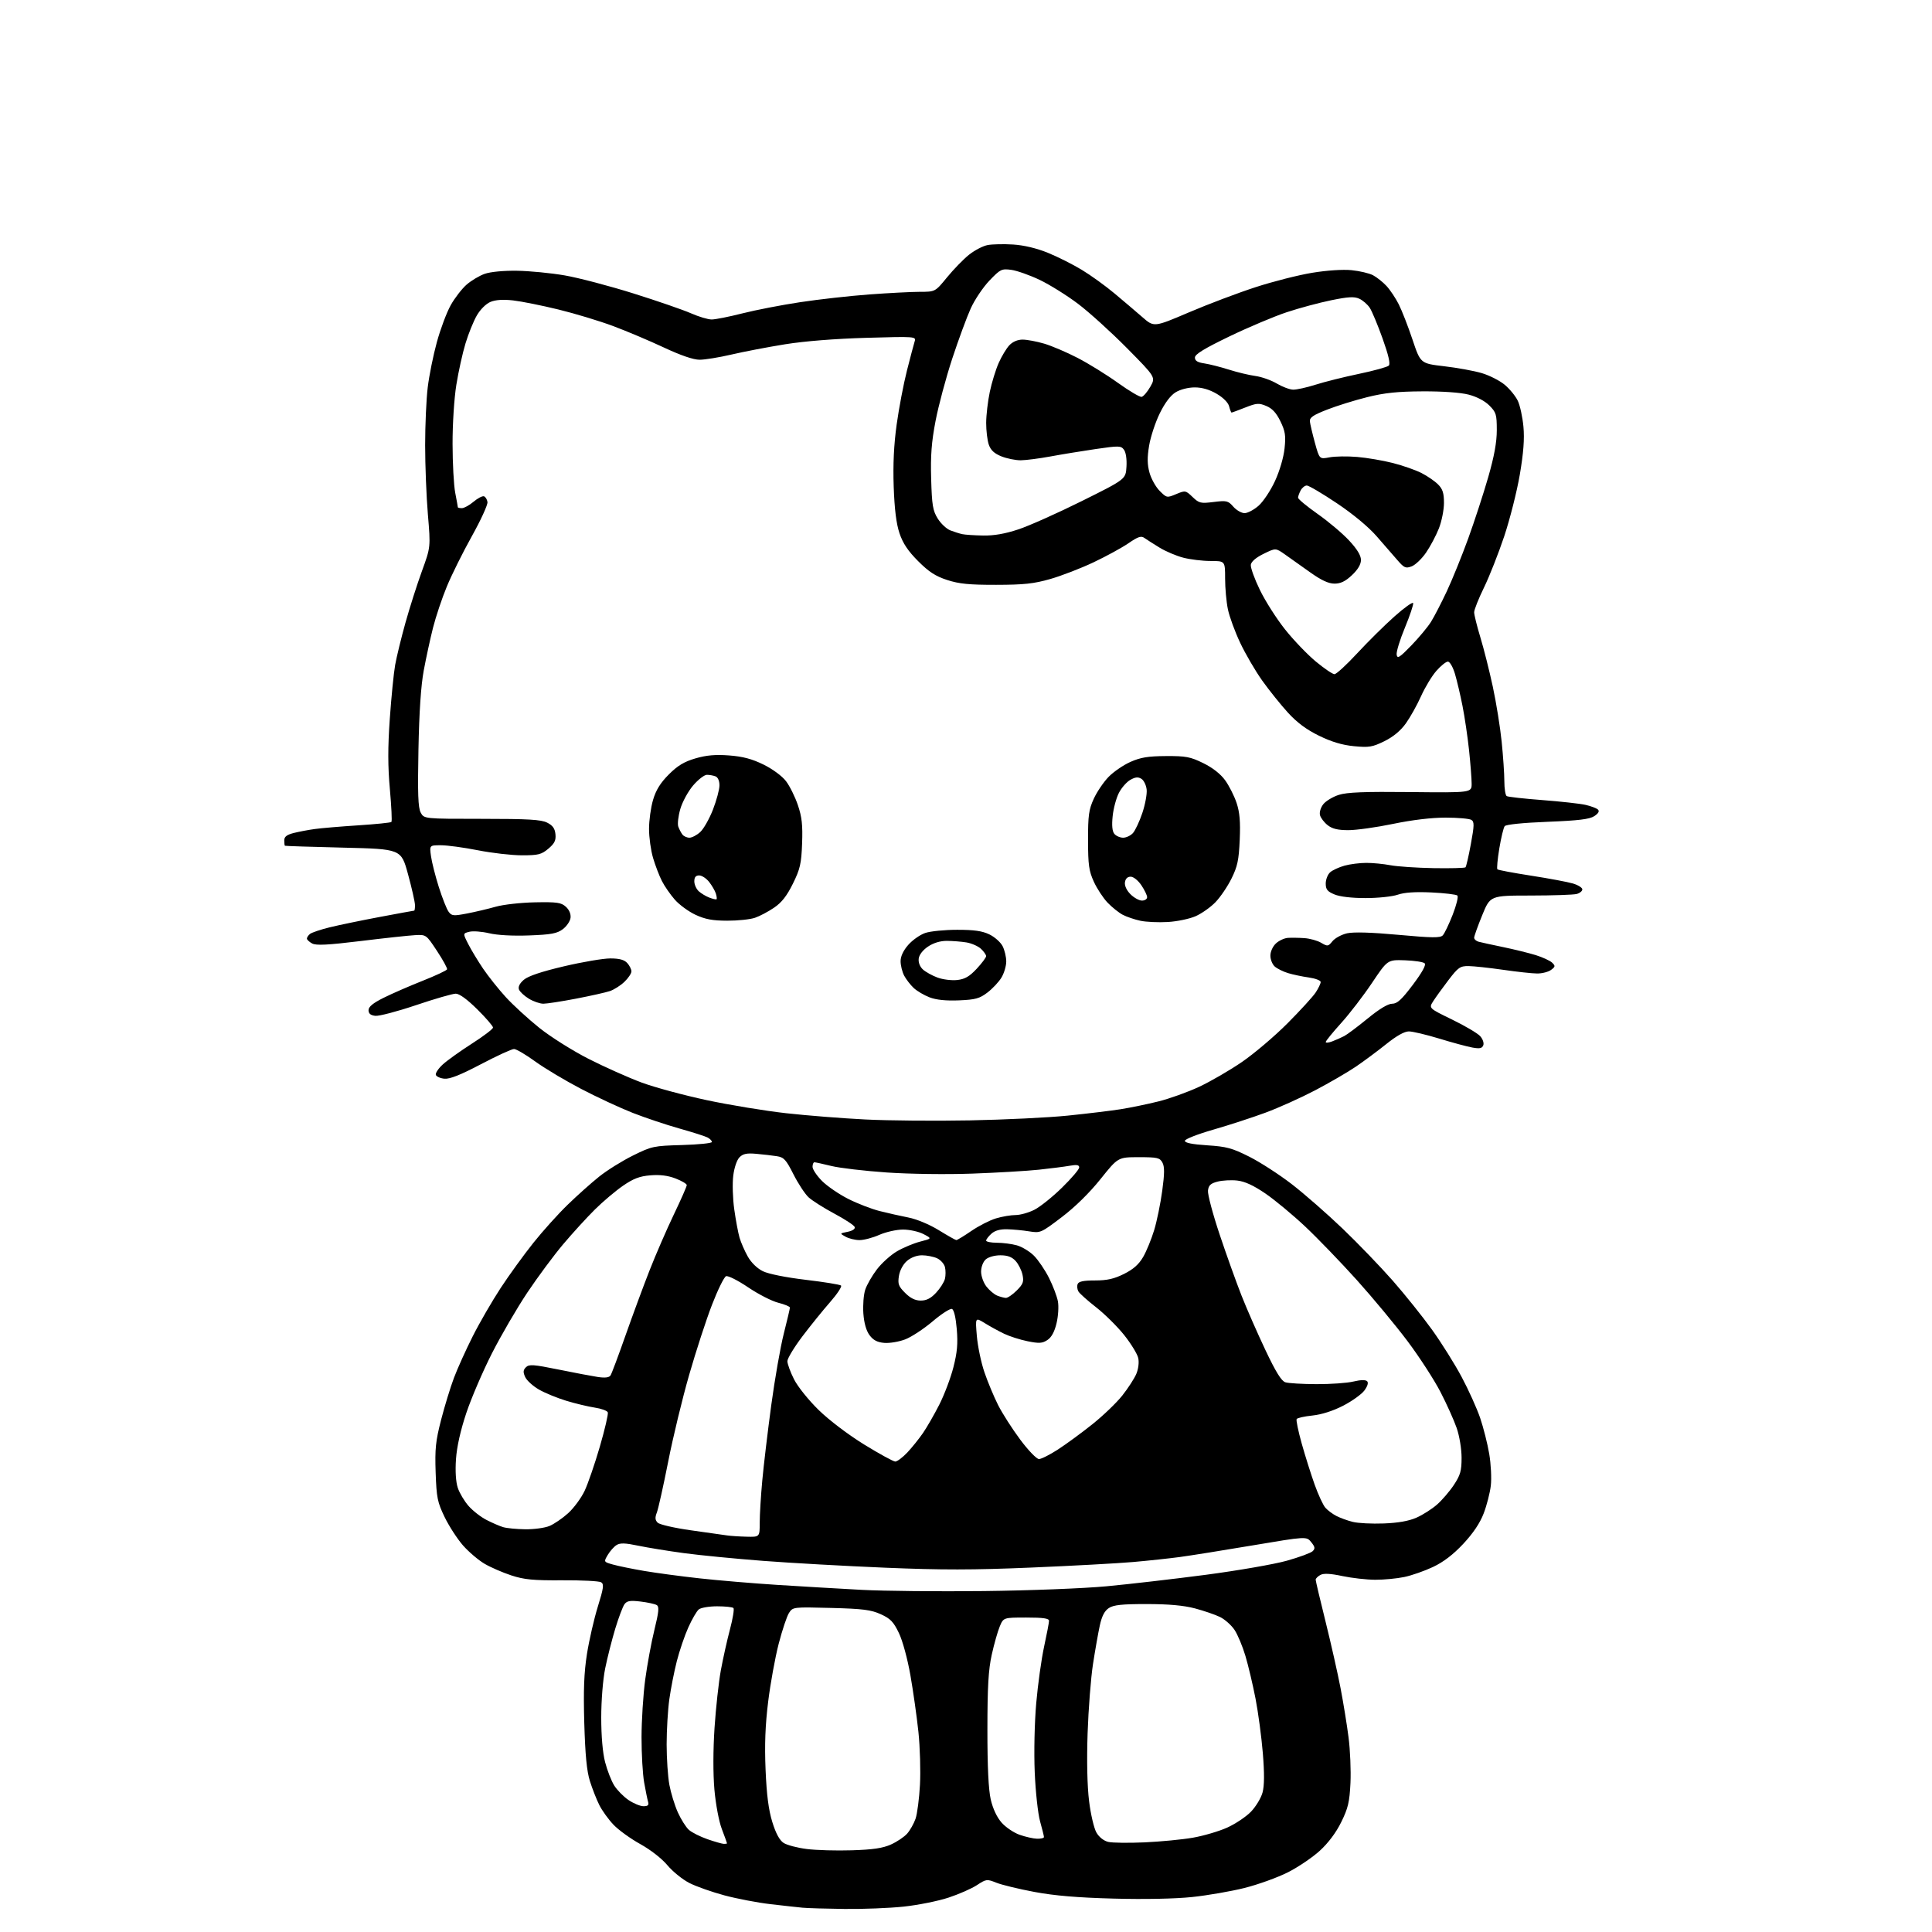 <?xml version="1.0" encoding="UTF-8" standalone="no"?>
<svg 
  version="1.1" 
  xmlns="http://www.w3.org/2000/svg" 
  xmlns:xlink="http://www.w3.org/1999/xlink" 
  xmlns:svg="http://www.w3.org/2000/svg"
  xmlns:rdf="http://www.w3.org/1999/02/22-rdf-syntax-ns#"
  xmlns:cc="http://creativecommons.org/ns#"
  xmlns:dc="http://purl.org/dc/elements/1.1/"
  viewBox="0 0 768 768"
  width="768"
  height="768"
>
<style>svg {background-color: white; }</style>"
<path stroke="none" fill="black" fill-rule="evenodd" d="M335.71,758.84C328.44,758.75 320.93,758.53 319.00,758.34C317.07,758.16 311.34,757.52 306.25,756.93C301.16,756.34 292.95,754.77 288.01,753.45C283.07,752.13 276.79,749.92 274.07,748.54C271.35,747.16 267.41,743.98 265.31,741.47C263.07,738.79 258.61,735.31 254.50,733.04C250.65,730.91 245.86,727.45 243.86,725.34C241.85,723.23 239.31,719.70 238.22,717.50C237.12,715.30 235.44,711.02 234.49,708.00C233.25,704.03 232.63,697.61 232.26,684.94C231.89,671.77 232.15,664.89 233.33,657.44C234.20,651.97 236.14,643.53 237.64,638.68C239.95,631.25 240.15,629.71 238.96,628.98C238.18,628.49 231.23,628.14 223.52,628.19C211.97,628.27 208.41,627.93 203.29,626.26C199.87,625.14 195.07,623.06 192.63,621.63C190.19,620.20 186.34,616.92 184.06,614.34C181.79,611.75 178.50,606.68 176.75,603.07C173.89,597.15 173.53,595.40 173.18,585.40C172.85,575.91 173.17,572.85 175.35,564.38C176.76,558.93 179.05,551.44 180.45,547.73C181.84,544.02 185.19,536.61 187.89,531.25C190.58,525.89 195.60,517.23 199.02,512.00C202.45,506.77 208.32,498.68 212.06,494.00C215.79,489.32 221.92,482.52 225.68,478.88C229.43,475.24 235.06,470.21 238.18,467.72C241.30,465.22 247.35,461.45 251.62,459.34C259.09,455.64 259.82,455.49 271.19,455.17C277.69,454.98 283.00,454.44 283.00,453.95C283.00,453.47 282.21,452.66 281.25,452.16C280.29,451.66 275.23,450.05 270.00,448.58C264.77,447.11 256.45,444.32 251.50,442.38C246.55,440.44 237.32,436.15 231.00,432.85C224.68,429.55 216.45,424.63 212.73,421.93C209.00,419.22 205.22,417.00 204.32,417.00C203.42,417.00 197.50,419.72 191.16,423.05C183.02,427.33 178.77,429.01 176.65,428.80C175.00,428.64 173.47,427.94 173.25,427.27C173.03,426.59 174.27,424.73 176.01,423.14C177.75,421.55 182.95,417.83 187.57,414.87C192.19,411.92 195.97,409.04 195.98,408.47C195.99,407.91 193.18,404.64 189.72,401.22C185.71,397.25 182.62,395.00 181.17,395.00C179.91,395.00 172.81,397.05 165.38,399.56C157.95,402.07 150.66,403.98 149.18,403.81C147.30,403.59 146.50,402.92 146.50,401.56C146.50,400.20 148.26,398.75 152.50,396.64C155.80,394.99 162.76,391.96 167.98,389.89C173.19,387.82 177.58,385.77 177.72,385.32C177.87,384.87 176.06,381.57 173.70,378.00C169.41,371.50 169.41,371.50 164.95,371.74C162.50,371.87 152.78,372.92 143.34,374.08C130.26,375.67 125.69,375.90 124.09,375.05C122.94,374.43 122.00,373.55 122.00,373.09C122.00,372.62 122.56,371.79 123.25,371.24C123.94,370.70 127.42,369.52 131.00,368.64C134.57,367.76 143.52,365.90 150.88,364.52C158.24,363.13 164.43,362.00 164.63,362.00C164.84,362.00 164.98,360.99 164.96,359.75C164.94,358.51 163.69,353.00 162.19,347.50C159.46,337.50 159.46,337.50 136.48,336.95C123.84,336.65 113.39,336.31 113.25,336.20C113.11,336.09 113.00,335.12 113.00,334.04C113.00,332.61 114.01,331.82 116.75,331.13C118.81,330.61 122.61,329.89 125.20,329.54C127.78,329.18 135.56,328.53 142.48,328.08C149.41,327.63 155.31,327.03 155.59,326.74C155.88,326.46 155.60,320.62 154.99,313.78C154.16,304.67 154.15,297.15 154.95,285.73C155.55,277.15 156.51,267.52 157.08,264.32C157.65,261.12 159.49,253.58 161.17,247.56C162.85,241.55 165.79,232.32 167.71,227.06C171.19,217.50 171.19,217.50 170.09,204.50C169.49,197.35 169.00,184.96 169.00,176.97C169.00,168.98 169.46,158.63 170.03,153.97C170.59,149.31 172.22,141.22 173.66,136.00C175.09,130.78 177.57,124.17 179.16,121.33C180.75,118.48 183.58,114.82 185.44,113.18C187.30,111.55 190.55,109.60 192.66,108.86C194.95,108.05 200.15,107.55 205.50,107.63C210.45,107.70 219.00,108.53 224.50,109.48C230.00,110.43 242.32,113.67 251.87,116.67C261.42,119.67 271.72,123.23 274.74,124.57C277.77,125.90 281.44,127.00 282.90,127.00C284.35,127.00 289.86,125.91 295.12,124.57C300.39,123.23 310.73,121.23 318.10,120.12C325.47,119.00 337.80,117.62 345.50,117.05C353.20,116.48 362.26,116.01 365.63,116.00C371.76,116.00 371.76,116.00 376.46,110.25C379.05,107.09 382.97,103.05 385.19,101.27C387.41,99.50 390.75,97.76 392.62,97.41C394.48,97.06 399.05,96.97 402.76,97.20C407.02,97.47 412.08,98.68 416.50,100.47C420.35,102.03 426.42,105.08 429.99,107.24C433.57,109.40 439.42,113.62 442.99,116.61C446.57,119.60 451.58,123.86 454.12,126.07C458.73,130.10 458.73,130.10 472.62,124.17C480.25,120.91 492.19,116.40 499.16,114.14C506.12,111.88 516.24,109.31 521.66,108.43C527.49,107.47 533.85,107.05 537.28,107.40C540.45,107.71 544.28,108.62 545.78,109.40C547.27,110.18 549.69,112.10 551.14,113.66C552.59,115.22 554.80,118.53 556.04,121.00C557.29,123.47 559.74,129.77 561.49,134.99C564.67,144.49 564.67,144.49 574.09,145.59C579.26,146.19 585.98,147.42 589.00,148.31C592.02,149.20 596.13,151.28 598.12,152.93C600.11,154.58 602.46,157.46 603.35,159.32C604.24,161.19 605.24,165.82 605.59,169.61C606.04,174.51 605.62,180.01 604.15,188.66C603.01,195.34 600.22,206.37 597.96,213.16C595.69,219.94 592.07,229.12 589.92,233.54C587.76,237.95 586.00,242.39 586.00,243.39C586.00,244.39 587.11,248.88 588.47,253.36C589.83,257.83 592.06,266.68 593.42,273.00C594.78,279.32 596.36,289.16 596.94,294.86C597.52,300.55 598.00,307.61 598.00,310.55C598.00,313.48 598.42,316.14 598.94,316.46C599.45,316.78 605.80,317.49 613.06,318.04C620.31,318.59 628.04,319.45 630.24,319.94C632.44,320.44 634.69,321.29 635.23,321.83C635.88,322.48 635.37,323.37 633.75,324.43C631.86,325.66 627.50,326.19 615.14,326.68C605.38,327.06 598.65,327.75 598.14,328.41C597.67,329.01 596.71,333.00 596.00,337.27C595.29,341.55 594.95,345.28 595.24,345.57C595.52,345.86 601.55,346.99 608.63,348.09C615.71,349.19 623.19,350.59 625.25,351.20C627.31,351.81 629.00,352.87 629.00,353.54C629.00,354.22 627.99,355.04 626.75,355.37C625.51,355.70 617.28,355.98 608.45,355.99C592.39,356.00 592.39,356.00 589.20,363.82C587.44,368.12 586.00,372.14 586.00,372.75C586.00,373.36 586.79,374.08 587.75,374.35C588.71,374.61 593.10,375.57 597.50,376.48C601.90,377.39 607.75,378.83 610.50,379.68C613.25,380.54 616.17,381.89 617.00,382.68C618.33,383.96 618.28,384.29 616.56,385.56C615.49,386.35 613.02,386.99 611.06,386.98C609.10,386.97 603.00,386.31 597.50,385.51C592.00,384.72 585.83,384.05 583.78,384.03C580.43,384.00 579.64,384.55 575.78,389.61C573.43,392.69 570.70,396.47 569.72,398.00C567.95,400.78 567.95,400.78 577.23,405.29C582.34,407.78 587.36,410.74 588.38,411.87C589.42,413.01 589.97,414.63 589.63,415.51C589.16,416.75 588.21,416.95 585.26,416.41C583.19,416.03 577.28,414.44 572.13,412.86C566.97,411.29 561.53,410.00 560.04,410.00C558.28,410.00 555.12,411.77 551.04,415.05C547.57,417.83 542.12,421.88 538.92,424.05C535.72,426.22 528.47,430.43 522.80,433.41C517.14,436.38 508.23,440.39 503.00,442.32C497.77,444.25 488.44,447.29 482.25,449.07C475.96,450.88 471.00,452.83 471.00,453.50C471.00,454.30 473.96,454.90 479.88,455.28C487.60,455.78 489.78,456.37 496.64,459.82C500.97,462.00 508.59,466.93 513.56,470.77C518.53,474.61 527.59,482.54 533.70,488.39C539.80,494.23 548.78,503.56 553.65,509.10C558.52,514.65 565.54,523.42 569.26,528.59C572.98,533.76 578.27,542.20 581.02,547.35C583.77,552.49 587.08,559.83 588.39,563.67C589.69,567.50 591.32,573.95 592.00,577.99C592.68,582.03 592.96,587.69 592.62,590.57C592.28,593.45 591.01,598.41 589.79,601.59C588.32,605.45 585.60,609.49 581.67,613.70C577.65,617.99 573.79,620.94 569.63,622.90C566.26,624.49 561.12,626.29 558.20,626.89C555.29,627.50 550.11,627.99 546.70,627.98C543.29,627.97 537.41,627.31 533.63,626.51C528.84,625.49 526.20,625.36 524.88,626.06C523.85,626.62 523.00,627.47 523.00,627.95C523.00,628.43 524.77,635.95 526.94,644.66C529.10,653.37 531.78,665.23 532.88,671.00C533.99,676.77 535.43,685.61 536.07,690.64C536.72,695.67 537.06,703.83 536.83,708.77C536.46,716.35 535.89,718.77 533.17,724.30C531.12,728.48 528.03,732.60 524.63,735.71C521.71,738.38 515.98,742.25 511.91,744.30C507.83,746.35 500.11,749.14 494.74,750.49C489.38,751.83 479.99,753.46 473.88,754.10C467.08,754.81 454.94,755.06 442.63,754.72C428.37,754.34 419.22,753.57 411.23,752.08C405.03,750.92 398.21,749.27 396.07,748.41C392.31,746.91 392.05,746.94 388.34,749.37C386.23,750.75 381.12,753.00 377.00,754.35C372.88,755.71 364.87,757.31 359.21,757.91C353.55,758.51 342.98,758.93 335.71,758.84zM338.66,735.52C347.00,735.26 350.92,734.68 354.16,733.22C356.55,732.15 359.45,730.20 360.61,728.89C361.77,727.57 363.27,724.92 363.94,723.00C364.61,721.08 365.40,715.00 365.70,709.50C366.00,704.00 365.72,694.55 365.09,688.50C364.45,682.45 363.02,672.33 361.91,666.00C360.76,659.41 358.80,652.21 357.32,649.14C355.18,644.69 353.95,643.41 350.12,641.68C346.25,639.92 343.04,639.51 330.34,639.18C315.32,638.79 315.17,638.81 313.65,641.15C312.80,642.44 310.96,647.96 309.54,653.42C308.13,658.88 306.24,669.23 305.36,676.42C304.20,685.76 303.91,693.50 304.33,703.52C304.75,713.52 305.52,719.46 307.00,724.27C308.40,728.80 309.87,731.52 311.48,732.58C312.80,733.45 316.95,734.54 320.69,735.01C324.44,735.49 332.52,735.72 338.66,735.52zM287.75,732.97C288.44,732.99 289.00,732.89 289.00,732.75C289.00,732.61 288.08,730.07 286.95,727.10C285.78,724.04 284.51,717.25 283.99,711.40C283.44,705.11 283.46,695.54 284.04,686.80C284.56,678.94 285.69,668.67 286.54,664.00C287.40,659.33 289.03,651.99 290.17,647.71C291.31,643.42 291.93,639.60 291.56,639.22C291.18,638.84 288.26,638.53 285.07,638.53C281.88,638.53 278.59,639.09 277.76,639.78C276.94,640.47 275.07,643.69 273.61,646.94C272.15,650.18 270.10,656.21 269.05,660.32C268.00,664.43 266.66,671.24 266.07,675.47C265.48,679.69 265.00,687.75 265.00,693.39C265.00,699.02 265.49,706.26 266.08,709.46C266.67,712.67 268.18,717.59 269.43,720.40C270.69,723.20 272.68,726.36 273.85,727.40C275.03,728.45 278.36,730.12 281.25,731.12C284.14,732.12 287.06,732.95 287.75,732.97zM455.00,732.37C461.32,732.08 469.95,731.25 474.16,730.52C478.37,729.79 484.50,727.99 487.79,726.52C491.07,725.04 495.34,722.19 497.29,720.17C499.23,718.15 501.30,714.72 501.88,712.55C502.61,709.85 502.65,704.93 502.00,696.95C501.47,690.54 500.17,680.78 499.10,675.27C498.03,669.75 496.22,662.10 495.08,658.27C493.94,654.44 491.99,649.77 490.74,647.90C489.49,646.03 486.90,643.73 484.99,642.79C483.07,641.85 478.57,640.31 475.00,639.36C470.51,638.18 464.59,637.64 455.86,637.64C445.97,637.63 442.69,637.98 440.79,639.22C439.08,640.34 438.01,642.40 437.19,646.15C436.55,649.09 435.33,656.00 434.48,661.50C433.63,667.00 432.67,679.38 432.34,689.00C431.97,700.02 432.19,710.01 432.93,715.99C433.57,721.22 434.89,726.84 435.86,728.49C436.91,730.30 438.79,731.78 440.56,732.19C442.18,732.57 448.68,732.65 455.00,732.37zM412.25,730.92C413.76,730.96 414.99,730.66 414.99,730.25C414.98,729.84 414.29,727.02 413.44,724.00C412.60,720.98 411.64,712.20 411.32,704.50C410.98,696.50 411.24,684.72 411.92,677.00C412.57,669.58 413.98,659.47 415.05,654.55C416.12,649.62 417.00,645.01 417.00,644.30C417.00,643.33 414.70,643.00 407.95,643.00C398.90,643.00 398.90,643.00 397.42,646.54C396.60,648.49 395.17,653.55 394.23,657.79C392.91,663.75 392.52,670.48 392.51,687.50C392.50,702.31 392.94,711.40 393.83,715.31C394.67,718.95 396.27,722.38 398.13,724.49C399.75,726.35 402.98,728.53 405.29,729.35C407.61,730.17 410.74,730.88 412.25,730.92zM255.80,718.00C257.55,718.00 258.01,717.56 257.62,716.25C257.34,715.29 256.64,711.83 256.06,708.57C255.48,705.30 255.01,697.20 255.02,690.57C255.03,683.93 255.68,673.66 256.47,667.75C257.26,661.84 258.90,652.91 260.13,647.92C261.90,640.70 262.09,638.68 261.07,638.05C260.37,637.61 257.48,636.98 254.65,636.64C250.50,636.14 249.26,636.34 248.25,637.69C247.57,638.62 245.91,643.00 244.57,647.44C243.23,651.87 241.43,658.97 240.57,663.21C239.67,667.64 239.00,675.94 239.00,682.75C239.00,690.17 239.57,696.78 240.54,700.48C241.38,703.73 243.00,707.89 244.14,709.73C245.28,711.56 247.84,714.18 249.83,715.53C251.83,716.89 254.52,718.00 255.80,718.00zM391.00,632.47C409.16,632.27 430.73,631.43 439.88,630.57C448.89,629.73 466.67,627.67 479.38,626.00C492.10,624.32 506.55,621.81 511.50,620.42C516.45,619.03 521.08,617.32 521.80,616.62C522.86,615.57 522.75,614.92 521.22,613.02C519.35,610.71 519.35,610.71 497.92,614.32C486.14,616.31 473.12,618.38 469.00,618.94C464.88,619.49 456.55,620.39 450.50,620.92C444.45,621.45 426.21,622.45 409.97,623.13C386.82,624.11 374.29,624.12 351.97,623.19C336.31,622.54 314.50,621.32 303.50,620.48C292.50,619.64 278.32,618.26 272.00,617.41C265.68,616.56 257.45,615.22 253.72,614.44C248.52,613.35 246.52,613.28 245.09,614.18C244.07,614.81 242.49,616.59 241.59,618.11C239.95,620.89 239.95,620.89 243.73,621.95C245.80,622.53 251.32,623.66 256.00,624.46C260.68,625.26 270.57,626.59 278.00,627.41C285.43,628.23 299.38,629.41 309.00,630.02C318.62,630.63 333.70,631.52 342.50,631.99C351.30,632.46 373.12,632.68 391.00,632.47zM296.75,610.86C302.00,611.00 302.00,611.00 302.00,605.25C302.00,602.09 302.46,594.55 303.02,588.50C303.57,582.45 305.18,569.00 306.58,558.61C307.99,548.21 310.23,535.40 311.57,530.13C312.91,524.86 314.00,520.20 314.00,519.79C314.00,519.37 311.92,518.50 309.37,517.86C306.82,517.22 301.43,514.46 297.39,511.73C293.35,509.00 289.40,507.01 288.62,507.31C287.84,507.61 285.33,512.71 283.04,518.65C280.74,524.58 276.66,537.10 273.97,546.47C271.27,555.83 267.51,571.38 265.62,581.00C263.72,590.62 261.69,599.72 261.12,601.22C260.32,603.28 260.40,604.26 261.44,605.29C262.19,606.04 268.10,607.40 274.65,608.32C281.17,609.23 287.62,610.15 289.00,610.35C290.38,610.56 293.86,610.79 296.75,610.86zM208.78,607.91C212.24,607.96 216.58,607.37 218.42,606.60C220.27,605.83 223.62,603.54 225.86,601.51C228.10,599.48 231.04,595.49 232.39,592.65C233.73,589.80 236.46,581.88 238.45,575.04C240.44,568.20 241.86,562.07 241.61,561.43C241.36,560.78 239.02,559.93 236.40,559.54C233.78,559.14 228.68,557.92 225.07,556.82C221.46,555.72 216.56,553.71 214.19,552.34C211.83,550.97 209.38,548.74 208.77,547.39C207.88,545.45 207.95,544.62 209.07,543.50C210.31,542.26 212.04,542.39 222.00,544.41C228.32,545.70 235.39,547.03 237.69,547.38C240.54,547.80 242.14,547.60 242.69,546.76C243.14,546.07 245.80,538.98 248.60,531.00C251.41,523.03 255.73,511.32 258.21,505.00C260.69,498.68 265.03,488.68 267.86,482.78C270.69,476.88 273.00,471.63 273.00,471.11C273.00,470.59 270.99,469.40 268.53,468.46C265.48,467.29 262.29,466.89 258.53,467.21C254.26,467.56 251.80,468.50 247.67,471.34C244.74,473.36 239.72,477.59 236.53,480.75C233.33,483.91 227.65,490.13 223.91,494.56C220.16,499.00 213.73,507.67 209.62,513.82C205.51,519.98 199.18,530.84 195.56,537.96C191.94,545.08 187.36,555.74 185.38,561.65C183.06,568.60 181.60,575.10 181.26,580.04C180.93,584.82 181.20,589.07 181.97,591.42C182.65,593.48 184.58,596.73 186.26,598.64C187.94,600.55 191.15,603.06 193.41,604.21C195.66,605.36 198.62,606.65 200.00,607.06C201.38,607.48 205.33,607.87 208.78,607.91zM550.05,605.60C555.81,605.38 560.06,604.63 563.10,603.28C565.57,602.19 569.24,599.85 571.24,598.09C573.24,596.34 576.26,592.82 577.94,590.28C580.52,586.38 581.00,584.70 581.00,579.49C581.00,575.99 580.16,570.88 579.07,567.70C578.00,564.61 575.09,558.12 572.59,553.29C570.09,548.46 564.20,539.37 559.50,533.11C554.80,526.85 545.74,515.93 539.38,508.86C533.01,501.79 523.77,492.21 518.84,487.57C513.91,482.93 506.80,477.03 503.03,474.45C498.30,471.22 494.85,469.63 491.84,469.29C489.45,469.02 485.93,469.21 484.00,469.71C481.24,470.42 480.43,471.18 480.19,473.28C480.01,474.74 482.10,482.59 484.82,490.72C487.54,498.85 491.46,509.77 493.52,515.00C495.58,520.23 499.85,529.96 503.01,536.64C507.16,545.40 509.37,548.98 510.95,549.48C512.16,549.87 517.72,550.20 523.32,550.22C528.92,550.24 535.52,549.78 538.00,549.18C540.83,548.50 542.85,548.45 543.45,549.05C544.04,549.64 543.64,551.01 542.36,552.75C541.24,554.26 537.44,556.98 533.91,558.80C529.88,560.87 525.36,562.31 521.72,562.69C518.54,563.02 515.72,563.65 515.44,564.09C515.17,564.54 516.08,568.94 517.46,573.87C518.85,578.81 521.16,586.14 522.60,590.17C524.04,594.20 525.96,598.33 526.86,599.35C527.76,600.37 529.72,601.84 531.22,602.61C532.71,603.38 535.64,604.45 537.72,604.97C539.80,605.50 545.35,605.78 550.05,605.60zM355.88,580.99C356.64,580.99 358.78,579.39 360.64,577.43C362.49,575.46 365.30,571.97 366.88,569.68C368.46,567.38 371.39,562.29 373.39,558.36C375.39,554.43 377.91,547.75 378.99,543.52C380.51,537.58 380.82,534.13 380.33,528.33C379.93,523.65 379.21,520.63 378.41,520.33C377.71,520.06 374.25,522.29 370.72,525.28C367.19,528.27 362.29,531.49 359.82,532.43C357.36,533.37 353.62,534.00 351.52,533.82C348.74,533.59 347.14,532.75 345.66,530.76C344.34,528.98 343.48,525.96 343.20,522.12C342.97,518.87 343.30,514.62 343.94,512.68C344.58,510.74 346.67,507.10 348.58,504.60C350.49,502.10 354.07,498.87 356.55,497.42C359.03,495.97 363.18,494.23 365.78,493.56C370.50,492.34 370.50,492.34 367.08,490.56C365.19,489.57 361.55,488.77 358.98,488.77C356.40,488.77 352.17,489.72 349.53,490.88C346.90,492.05 343.34,492.98 341.62,492.96C339.91,492.95 337.43,492.34 336.13,491.61C333.76,490.30 333.76,490.30 336.96,489.66C338.89,489.27 340.01,488.52 339.76,487.77C339.53,487.08 335.89,484.69 331.67,482.44C327.46,480.19 322.84,477.26 321.40,475.93C319.97,474.59 317.27,470.48 315.41,466.80C312.44,460.93 311.62,460.03 308.76,459.60C306.97,459.32 303.31,458.90 300.64,458.66C296.88,458.32 295.37,458.63 293.97,460.03C292.92,461.08 291.88,464.14 291.48,467.35C291.10,470.39 291.27,476.38 291.87,480.68C292.47,484.98 293.42,490.07 293.98,492.00C294.55,493.93 296.02,497.30 297.26,499.50C298.63,501.92 300.99,504.22 303.26,505.33C305.49,506.42 312.38,507.80 320.25,508.74C327.54,509.60 333.87,510.63 334.32,511.02C334.77,511.41 332.81,514.38 329.97,517.62C327.13,520.85 322.15,527.02 318.90,531.31C315.66,535.61 313.00,540.01 313.00,541.09C313.00,542.18 314.18,545.41 315.63,548.28C317.11,551.21 321.42,556.58 325.43,560.50C329.62,564.58 337.17,570.31 343.55,574.24C349.57,577.94 355.12,580.98 355.88,580.99zM413.01,580.00C413.93,580.00 417.35,578.27 420.59,576.17C423.84,574.06 429.97,569.57 434.21,566.18C438.46,562.80 443.81,557.66 446.11,554.77C448.41,551.87 450.92,547.99 451.70,546.15C452.53,544.17 452.85,541.58 452.47,539.85C452.11,538.23 449.59,534.12 446.87,530.70C444.14,527.29 439.12,522.32 435.71,519.66C432.29,516.99 429.12,514.15 428.67,513.35C428.21,512.54 428.08,511.23 428.38,510.44C428.79,509.40 430.68,509.00 435.27,509.00C440.09,509.00 442.86,508.38 446.82,506.40C450.53,504.55 452.72,502.61 454.43,499.65C455.75,497.37 457.71,492.57 458.80,489.00C459.88,485.43 461.32,478.41 462.00,473.41C462.94,466.50 462.96,463.80 462.09,462.16C461.04,460.22 460.11,460.00 452.69,460.00C444.44,460.00 444.44,460.00 437.47,468.71C433.11,474.16 427.35,479.82 422.08,483.82C413.80,490.11 413.58,490.21 409.08,489.48C406.56,489.07 402.62,488.70 400.33,488.65C397.54,488.58 395.47,489.17 394.08,490.43C392.94,491.46 392.00,492.69 392.00,493.15C392.00,493.62 393.91,494.00 396.25,494.01C398.59,494.01 402.17,494.47 404.21,495.04C406.25,495.61 409.31,497.46 411.01,499.16C412.71,500.86 415.39,504.81 416.97,507.94C418.55,511.07 420.15,515.27 420.53,517.28C420.91,519.32 420.67,523.20 419.99,526.02C419.18,529.42 417.98,531.62 416.36,532.68C414.34,534.01 413.07,534.09 408.51,533.17C405.52,532.57 401.29,531.22 399.10,530.16C396.92,529.11 393.46,527.21 391.41,525.94C387.68,523.64 387.68,523.64 388.31,531.07C388.66,535.16 390.01,541.65 391.33,545.50C392.64,549.35 395.09,555.22 396.77,558.55C398.45,561.88 402.42,568.07 405.58,572.30C408.76,576.57 412.08,580.00 413.01,580.00zM366.02,517.00C368.29,517.00 370.03,516.11 372.11,513.88C373.71,512.17 375.29,509.69 375.62,508.38C375.95,507.07 375.95,504.95 375.63,503.67C375.31,502.39 373.89,500.82 372.48,500.17C371.06,499.53 368.38,499.00 366.51,499.00C364.42,499.00 362.11,499.87 360.52,501.25C358.98,502.59 357.69,504.99 357.34,507.20C356.83,510.40 357.17,511.32 359.80,513.95C361.92,516.07 363.82,517.00 366.02,517.00zM399.83,515.94C400.56,515.97 402.50,514.65 404.16,513.00C406.71,510.45 407.05,509.51 406.47,506.75C406.09,504.96 404.85,502.49 403.72,501.25C402.24,499.64 400.52,499.00 397.65,499.00C395.34,499.00 392.89,499.70 391.83,500.65C390.78,501.60 390.00,503.68 390.00,505.52C390.00,507.29 390.96,509.95 392.14,511.45C393.31,512.94 395.23,514.55 396.39,515.02C397.55,515.49 399.10,515.90 399.83,515.94zM380.14,492.95C380.49,492.98 383.17,491.35 386.10,489.34C389.03,487.33 393.42,485.08 395.87,484.34C398.32,483.60 401.84,483.00 403.70,483.00C405.56,483.00 408.94,482.05 411.21,480.89C413.49,479.73 418.42,475.78 422.17,472.10C425.93,468.43 429.00,464.82 429.00,464.08C429.00,463.08 428.05,462.91 425.25,463.40C423.19,463.77 417.68,464.47 413.00,464.97C408.32,465.47 396.40,466.17 386.50,466.53C376.13,466.90 361.72,466.71 352.50,466.08C343.70,465.47 333.80,464.31 330.50,463.50C327.20,462.69 324.16,462.02 323.75,462.02C323.34,462.01 323.00,462.83 323.00,463.83C323.00,464.84 324.69,467.36 326.75,469.44C328.81,471.51 333.50,474.72 337.18,476.58C340.85,478.43 346.47,480.61 349.68,481.41C352.88,482.22 358.04,483.38 361.15,483.99C364.41,484.63 369.49,486.75 373.15,489.00C376.64,491.15 379.79,492.93 380.14,492.95zM385.50,445.37C399.25,445.11 416.80,444.26 424.50,443.47C432.20,442.68 441.65,441.54 445.50,440.93C449.35,440.32 456.10,438.93 460.50,437.83C464.90,436.74 472.19,434.12 476.70,432.01C481.22,429.90 488.87,425.46 493.70,422.15C498.54,418.83 506.68,411.93 511.78,406.81C516.88,401.69 521.94,396.15 523.02,394.50C524.10,392.85 524.99,390.99 524.99,390.36C525.00,389.74 522.86,388.93 520.25,388.56C517.64,388.19 513.92,387.41 512.00,386.82C510.07,386.23 507.71,385.06 506.75,384.22C505.79,383.38 505.00,381.43 505.00,379.88C505.00,378.29 505.94,376.20 507.19,375.04C508.39,373.92 510.53,372.92 511.94,372.82C513.35,372.73 516.30,372.77 518.50,372.92C520.70,373.07 523.71,373.90 525.19,374.78C527.74,376.28 527.98,376.25 529.69,374.13C530.69,372.91 533.29,371.50 535.48,371.00C538.09,370.42 545.10,370.62 555.89,371.61C569.40,372.84 572.54,372.88 573.54,371.80C574.21,371.09 575.98,367.41 577.46,363.63C578.94,359.85 579.79,356.41 579.33,355.99C578.87,355.56 574.23,355.01 569.00,354.76C562.57,354.46 558.25,354.75 555.62,355.66C553.49,356.40 547.74,357.00 542.84,357.00C537.33,357.00 532.62,356.45 530.47,355.55C527.64,354.37 527.00,353.57 527.00,351.21C527.00,349.61 527.79,347.61 528.75,346.75C529.71,345.90 532.30,344.71 534.50,344.10C536.70,343.50 540.58,343.01 543.11,343.01C545.65,343.00 549.97,343.42 552.70,343.94C555.44,344.46 563.16,344.98 569.85,345.10C576.55,345.21 582.27,345.07 582.56,344.77C582.85,344.48 583.81,340.32 584.69,335.52C586.06,328.09 586.09,326.67 584.90,325.92C584.13,325.43 579.53,325.02 574.69,325.02C569.11,325.01 561.44,325.92 553.81,327.50C547.17,328.88 539.16,330.00 536.00,330.00C531.81,330.00 529.60,329.47 527.76,328.02C526.38,326.94 525.01,325.14 524.72,324.04C524.42,322.89 524.99,321.01 526.03,319.69C527.04,318.41 529.81,316.74 532.18,315.98C535.47,314.93 542.30,314.66 560.75,314.86C585.00,315.12 585.00,315.12 585.00,311.52C585.00,309.54 584.53,303.55 583.97,298.21C583.40,292.87 582.23,284.95 581.37,280.62C580.52,276.29 579.16,270.55 578.37,267.87C577.56,265.15 576.32,263.00 575.56,263.00C574.82,263.00 572.76,264.65 570.99,266.67C569.21,268.69 566.47,273.22 564.89,276.74C563.31,280.27 560.58,285.15 558.83,287.59C556.73,290.51 553.81,292.92 550.29,294.65C545.52,296.98 544.19,297.20 538.21,296.62C533.55,296.17 529.31,294.90 524.34,292.47C519.34,290.03 515.61,287.26 511.96,283.27C509.09,280.12 504.49,274.39 501.74,270.53C498.99,266.66 495.05,259.90 492.98,255.50C490.90,251.10 488.71,245.12 488.11,242.20C487.50,239.29 487.00,233.77 487.00,229.95C487.00,223.00 487.00,223.00 481.22,223.00C478.04,223.00 473.16,222.41 470.38,221.69C467.59,220.97 463.33,219.16 460.91,217.67C458.48,216.18 455.78,214.46 454.90,213.83C453.62,212.92 452.36,213.35 448.58,215.95C445.98,217.73 439.73,221.15 434.68,223.54C429.63,225.93 421.90,228.91 417.50,230.17C410.96,232.04 407.03,232.46 396.00,232.48C385.30,232.50 381.26,232.10 376.50,230.55C371.88,229.05 369.22,227.32 364.96,223.05C360.95,219.03 358.91,215.98 357.57,212.00C356.29,208.21 355.58,202.46 355.26,193.50C354.95,184.60 355.32,176.79 356.44,168.73C357.34,162.26 359.17,152.63 360.52,147.33C361.86,142.03 363.25,136.80 363.59,135.71C364.21,133.76 363.85,133.73 344.36,134.29C331.92,134.65 319.83,135.61 312.00,136.87C305.12,137.98 295.55,139.82 290.71,140.95C285.88,142.08 280.20,143.00 278.10,143.00C275.62,143.00 270.63,141.29 263.88,138.13C258.16,135.45 249.10,131.62 243.75,129.62C238.40,127.62 228.60,124.65 221.97,123.03C215.34,121.41 207.24,119.79 203.97,119.42C200.02,118.97 197.01,119.17 194.98,120.01C193.21,120.74 190.93,123.00 189.55,125.39C188.24,127.65 186.22,132.63 185.06,136.46C183.89,140.29 182.25,147.70 181.41,152.93C180.54,158.28 179.88,168.58 179.90,176.47C179.91,184.19 180.38,192.92 180.96,195.89C181.53,198.85 182.00,201.44 182.00,201.64C182.00,201.84 182.72,202.00 183.61,202.00C184.49,202.00 186.57,200.86 188.23,199.46C189.89,198.06 191.76,197.08 192.38,197.29C192.99,197.49 193.62,198.52 193.78,199.58C193.93,200.64 191.14,206.74 187.57,213.14C184.00,219.53 179.53,228.53 177.63,233.14C175.72,237.74 173.26,245.10 172.14,249.50C171.03,253.90 169.37,261.55 168.45,266.50C167.33,272.51 166.63,282.97 166.34,298.00C166.00,315.48 166.20,321.06 167.23,323.00C168.56,325.50 168.56,325.50 191.53,325.50C210.00,325.50 215.09,325.80 217.50,327.01C219.71,328.12 220.58,329.33 220.80,331.62C221.04,334.08 220.45,335.28 217.98,337.37C215.22,339.69 213.98,340.00 207.50,340.00C203.45,340.00 195.58,339.10 190.00,338.00C184.42,336.90 177.80,336.00 175.29,336.00C170.73,336.00 170.73,336.00 171.32,340.30C171.64,342.67 173.04,348.19 174.42,352.57C175.81,356.95 177.56,361.38 178.31,362.40C179.55,364.10 180.21,364.17 185.59,363.14C188.84,362.52 193.97,361.31 197.00,360.45C200.04,359.58 207.04,358.80 212.64,358.69C221.45,358.52 223.07,358.76 224.94,360.45C226.28,361.66 226.98,363.32 226.80,364.85C226.63,366.20 225.24,368.24 223.71,369.38C221.40,371.10 219.09,371.52 210.29,371.85C203.82,372.09 197.62,371.75 194.44,370.98C191.56,370.30 188.03,370.03 186.60,370.39C183.98,371.04 183.98,371.04 186.13,375.27C187.31,377.60 189.99,382.02 192.07,385.10C194.16,388.17 198.20,393.25 201.07,396.38C203.93,399.51 209.92,405.00 214.38,408.58C218.88,412.18 227.63,417.69 234.00,420.93C240.32,424.14 249.78,428.36 255.00,430.31C260.23,432.25 271.93,435.41 281.00,437.34C290.07,439.27 304.25,441.60 312.50,442.52C320.75,443.44 334.93,444.56 344.00,445.01C353.07,445.47 371.75,445.63 385.50,445.37zM529.57,413.97C530.98,413.44 533.12,412.49 534.32,411.87C535.52,411.25 539.72,408.10 543.67,404.87C548.26,401.10 551.75,399.00 553.39,399.00C555.41,399.00 557.15,397.40 561.63,391.46C565.31,386.57 566.97,383.57 566.34,382.94C565.80,382.40 562.26,381.86 558.47,381.73C551.58,381.50 551.58,381.50 545.41,390.70C542.02,395.76 536.49,402.96 533.12,406.69C529.75,410.42 527.00,413.80 527.00,414.21C527.00,414.62 528.16,414.51 529.57,413.97zM216.00,398.99C214.62,398.99 212.02,398.09 210.22,396.99C208.41,395.89 206.65,394.25 206.30,393.34C205.89,392.27 206.57,390.91 208.23,389.48C209.95,388.00 215.19,386.24 224.15,384.13C231.49,382.40 239.79,380.99 242.60,380.99C246.25,381.00 248.16,381.52 249.35,382.83C250.26,383.83 251.00,385.33 251.00,386.14C251.00,386.96 249.75,388.82 248.22,390.29C246.69,391.75 244.11,393.40 242.47,393.96C240.84,394.51 234.78,395.87 229.00,396.98C223.22,398.09 217.38,398.99 216.00,398.99zM381.18,397.66C376.05,397.87 372.19,397.48 369.54,396.47C367.37,395.64 364.51,393.96 363.20,392.73C361.89,391.50 360.18,389.28 359.40,387.80C358.63,386.31 358.00,383.74 358.00,382.08C358.00,380.15 359.09,377.83 361.05,375.60C362.73,373.69 365.76,371.56 367.80,370.87C369.83,370.17 375.55,369.61 380.50,369.61C387.19,369.60 390.47,370.07 393.29,371.44C395.38,372.44 397.74,374.54 398.54,376.09C399.34,377.63 400.00,380.39 400.00,382.20C399.99,384.02 399.13,386.91 398.08,388.63C397.03,390.36 394.53,393.02 392.52,394.55C389.39,396.94 387.77,397.38 381.18,397.66zM380.50,389.57C383.57,389.23 385.36,388.19 388.25,385.10C390.31,382.89 392.00,380.63 392.00,380.08C392.00,379.53 391.07,378.22 389.94,377.16C388.81,376.11 386.22,374.97 384.19,374.63C382.16,374.30 378.65,374.02 376.40,374.01C373.77,374.00 371.07,374.82 368.90,376.28C366.81,377.69 365.39,379.54 365.20,381.08C365.02,382.62 365.68,384.30 366.89,385.40C367.98,386.38 370.58,387.83 372.68,388.60C374.78,389.38 378.30,389.81 380.50,389.57zM464.22,366.51C460.52,366.73 455.62,366.51 453.33,366.02C451.03,365.53 447.88,364.46 446.33,363.65C444.77,362.84 442.06,360.67 440.30,358.84C438.54,357.00 436.07,353.25 434.82,350.50C432.86,346.22 432.53,343.84 432.51,334.00C432.50,324.10 432.82,321.81 434.80,317.50C436.06,314.75 438.72,310.84 440.69,308.81C442.67,306.78 446.58,304.10 449.39,302.86C453.43,301.07 456.39,300.59 463.50,300.55C471.43,300.51 473.19,300.84 478.32,303.36C482.04,305.18 485.19,307.65 487.02,310.18C488.60,312.36 490.64,316.41 491.56,319.17C492.81,322.94 493.12,326.60 492.81,333.85C492.45,341.95 491.92,344.43 489.52,349.28C487.94,352.46 485.07,356.68 483.14,358.66C481.22,360.65 477.68,363.14 475.29,364.20C472.89,365.26 467.91,366.30 464.22,366.51zM289.10,365.99C283.25,365.98 280.35,365.44 276.49,363.65C273.74,362.37 270.03,359.66 268.25,357.63C266.47,355.60 264.16,352.27 263.12,350.22C262.07,348.17 260.50,344.06 259.61,341.07C258.72,338.08 258.00,332.88 258.00,329.50C258.00,326.12 258.72,320.92 259.61,317.93C260.77,314.02 262.53,311.20 265.87,307.85C269.39,304.33 271.97,302.78 276.46,301.47C280.82,300.20 284.38,299.89 289.84,300.30C295.33,300.72 298.93,301.68 303.53,303.94C307.15,305.72 310.90,308.49 312.46,310.54C313.94,312.48 316.06,316.76 317.17,320.05C318.77,324.77 319.12,327.97 318.85,335.29C318.54,343.36 318.07,345.42 315.19,351.27C312.79,356.14 310.73,358.77 307.69,360.83C305.39,362.40 301.97,364.20 300.10,364.84C298.23,365.48 293.28,366.00 289.10,365.99zM284.84,357.46C285.03,357.29 284.90,356.25 284.55,355.16C284.20,354.06 283.00,352.00 281.89,350.58C280.77,349.16 278.99,348.00 277.93,348.00C276.57,348.00 276.00,348.70 276.00,350.35C276.00,351.63 276.80,353.41 277.77,354.29C278.74,355.17 280.66,356.32 282.02,356.83C283.38,357.35 284.65,357.63 284.84,357.46zM453.95,358.00C455.08,358.00 456.00,357.39 456.00,356.65C456.00,355.90 454.97,353.77 453.71,351.90C452.41,349.97 450.57,348.50 449.46,348.50C448.19,348.50 447.39,349.29 447.18,350.73C446.99,352.09 447.85,353.94 449.39,355.48C450.77,356.87 452.83,358.00 453.95,358.00zM274.07,333.00C275.07,333.00 277.00,331.99 278.35,330.75C279.71,329.51 281.98,325.50 283.41,321.83C284.83,318.16 286.00,313.82 286.00,312.19C286.00,310.40 285.37,308.97 284.42,308.61C283.55,308.27 282.01,308.00 281.00,308.00C279.98,308.00 277.53,309.90 275.54,312.22C273.55,314.55 271.26,318.75 270.44,321.57C269.62,324.39 269.25,327.55 269.63,328.60C270.00,329.64 270.75,331.06 271.28,331.75C271.81,332.44 273.06,333.00 274.07,333.00zM446.47,333.00C447.69,333.00 449.44,332.17 450.36,331.16C451.27,330.14 452.95,326.58 454.08,323.23C455.21,319.88 455.99,315.69 455.82,313.92C455.64,312.15 454.71,310.21 453.74,309.60C452.41,308.77 451.34,308.87 449.33,310.00C447.87,310.82 445.82,313.16 444.78,315.19C443.73,317.22 442.61,321.37 442.30,324.42C441.91,328.16 442.13,330.46 442.98,331.48C443.68,332.32 445.25,333.00 446.47,333.00zM530.47,268.00C531.21,268.00 535.26,264.29 539.46,259.75C543.66,255.21 550.31,248.62 554.25,245.11C558.19,241.60 561.56,239.18 561.75,239.74C561.93,240.30 560.47,244.68 558.49,249.47C556.50,254.25 555.02,259.09 555.19,260.22C555.45,261.97 556.32,261.43 560.99,256.62C564.00,253.51 567.53,249.28 568.82,247.23C570.10,245.18 572.95,239.69 575.13,235.04C577.31,230.39 581.14,220.94 583.64,214.06C586.14,207.17 589.71,196.21 591.59,189.69C593.98,181.37 595.00,175.80 595.00,171.00C595.00,164.74 594.74,163.90 592.03,161.18C590.21,159.36 587.02,157.69 583.78,156.86C580.57,156.03 573.41,155.53 565.50,155.57C555.57,155.62 550.38,156.16 543.50,157.87C538.55,159.10 531.35,161.34 527.50,162.85C521.93,165.03 520.54,165.99 520.70,167.55C520.82,168.62 521.72,172.44 522.70,176.03C524.50,182.56 524.50,182.56 528.50,181.80C530.70,181.38 535.65,181.31 539.50,181.64C543.35,181.96 549.73,183.05 553.67,184.05C557.61,185.06 562.73,186.84 565.05,188.03C567.37,189.21 570.33,191.24 571.63,192.54C573.49,194.40 574.00,195.98 574.00,199.92C574.00,202.67 573.09,207.24 571.97,210.08C570.85,212.91 568.56,217.23 566.88,219.67C565.20,222.12 562.63,224.57 561.17,225.13C558.80,226.03 558.18,225.76 555.51,222.68C553.85,220.77 550.12,216.48 547.20,213.13C543.96,209.42 537.82,204.32 531.40,200.03C525.62,196.16 520.26,193.00 519.48,193.00C518.71,193.00 517.60,193.87 517.04,194.93C516.47,196.00 516.00,197.31 516.00,197.85C516.00,198.39 519.49,201.28 523.75,204.28C528.01,207.27 533.64,212.01 536.25,214.82C539.46,218.26 541.00,220.78 541.00,222.59C541.00,224.36 539.79,226.40 537.43,228.63C534.83,231.08 532.94,232.00 530.49,232.00C528.11,232.00 525.28,230.69 520.81,227.51C517.34,225.04 512.83,221.85 510.80,220.41C507.10,217.80 507.10,217.80 502.30,220.15C499.28,221.63 497.40,223.24 497.22,224.50C497.06,225.60 498.68,230.10 500.82,234.50C502.95,238.90 507.44,245.95 510.80,250.17C514.15,254.39 519.65,260.13 523.00,262.92C526.36,265.71 529.72,268.00 530.47,268.00zM390.78,212.88C395.10,212.96 399.50,212.20 404.81,210.44C409.06,209.04 420.41,203.97 430.02,199.19C447.50,190.50 447.50,190.50 447.79,185.50C447.97,182.53 447.56,179.80 446.79,178.77C445.59,177.16 444.82,177.15 435.50,178.51C430.00,179.32 421.90,180.64 417.50,181.46C413.10,182.27 407.82,182.95 405.77,182.97C403.72,182.98 400.26,182.29 398.09,181.42C395.26,180.29 393.83,178.97 393.07,176.77C392.48,175.08 392.01,171.18 392.02,168.10C392.03,165.02 392.68,159.47 393.46,155.77C394.24,152.07 395.83,146.90 396.99,144.29C398.15,141.67 400.05,138.51 401.22,137.26C402.56,135.84 404.52,135.00 406.49,135.00C408.22,135.00 412.08,135.72 415.07,136.60C418.06,137.48 424.06,140.04 428.40,142.29C432.75,144.54 439.95,149.00 444.40,152.20C448.86,155.40 453.09,157.90 453.81,157.76C454.53,157.62 456.09,155.80 457.27,153.73C459.42,149.95 459.42,149.95 447.96,138.36C441.66,131.99 432.90,124.06 428.50,120.74C424.10,117.42 417.26,113.16 413.30,111.26C409.33,109.37 404.25,107.58 402.01,107.27C398.15,106.76 397.66,107.00 393.33,111.52C390.80,114.16 387.45,119.14 385.89,122.59C384.32,126.05 381.00,135.06 378.51,142.62C376.03,150.18 373.05,161.30 371.90,167.32C370.29,175.71 369.88,181.09 370.15,190.38C370.45,200.86 370.81,202.99 372.76,206.13C374.00,208.13 376.25,210.24 377.76,210.83C379.27,211.41 381.40,212.09 382.50,212.33C383.60,212.57 387.33,212.82 390.78,212.88zM494.72,203.98C495.93,203.99 498.45,202.67 500.30,201.04C502.15,199.42 505.09,195.00 506.83,191.22C508.68,187.21 510.26,181.82 510.63,178.27C511.17,173.15 510.91,171.44 508.99,167.48C507.38,164.15 505.74,162.37 503.39,161.39C500.42,160.15 499.53,160.21 495.00,162.00C492.21,163.10 489.77,164.00 489.57,164.00C489.38,164.00 488.94,162.89 488.60,161.54C488.22,160.05 486.27,158.07 483.65,156.54C480.78,154.86 477.84,154.00 474.91,154.00C472.33,154.01 469.20,154.80 467.35,155.93C465.32,157.16 463.07,160.14 461.04,164.28C459.30,167.81 457.39,173.58 456.80,177.10C456.00,181.89 456.04,184.61 456.95,187.91C457.62,190.33 459.44,193.59 460.99,195.14C463.77,197.93 463.88,197.95 467.54,196.42C471.17,194.90 471.32,194.93 474.06,197.56C476.66,200.05 477.28,200.19 482.44,199.55C487.60,198.91 488.19,199.04 490.26,201.41C491.49,202.81 493.50,203.97 494.72,203.98zM514.00,154.89C515.38,154.94 519.42,154.05 523.00,152.91C526.58,151.77 534.35,149.83 540.27,148.60C546.20,147.36 551.51,145.89 552.07,145.33C552.76,144.64 551.96,141.19 549.60,134.57C547.69,129.22 545.39,123.72 544.51,122.37C543.62,121.02 541.75,119.39 540.35,118.75C538.33,117.83 536.00,117.96 529.15,119.36C524.39,120.33 516.45,122.47 511.50,124.11C506.55,125.75 496.31,130.07 488.75,133.71C478.70,138.56 475.00,140.82 475.00,142.13C475.00,143.42 476.03,144.06 478.75,144.46C480.81,144.77 485.20,145.88 488.50,146.93C491.80,147.98 496.52,149.12 499.00,149.45C501.48,149.79 505.30,151.13 507.50,152.44C509.70,153.74 512.62,154.85 514.00,154.89z" />

</svg>